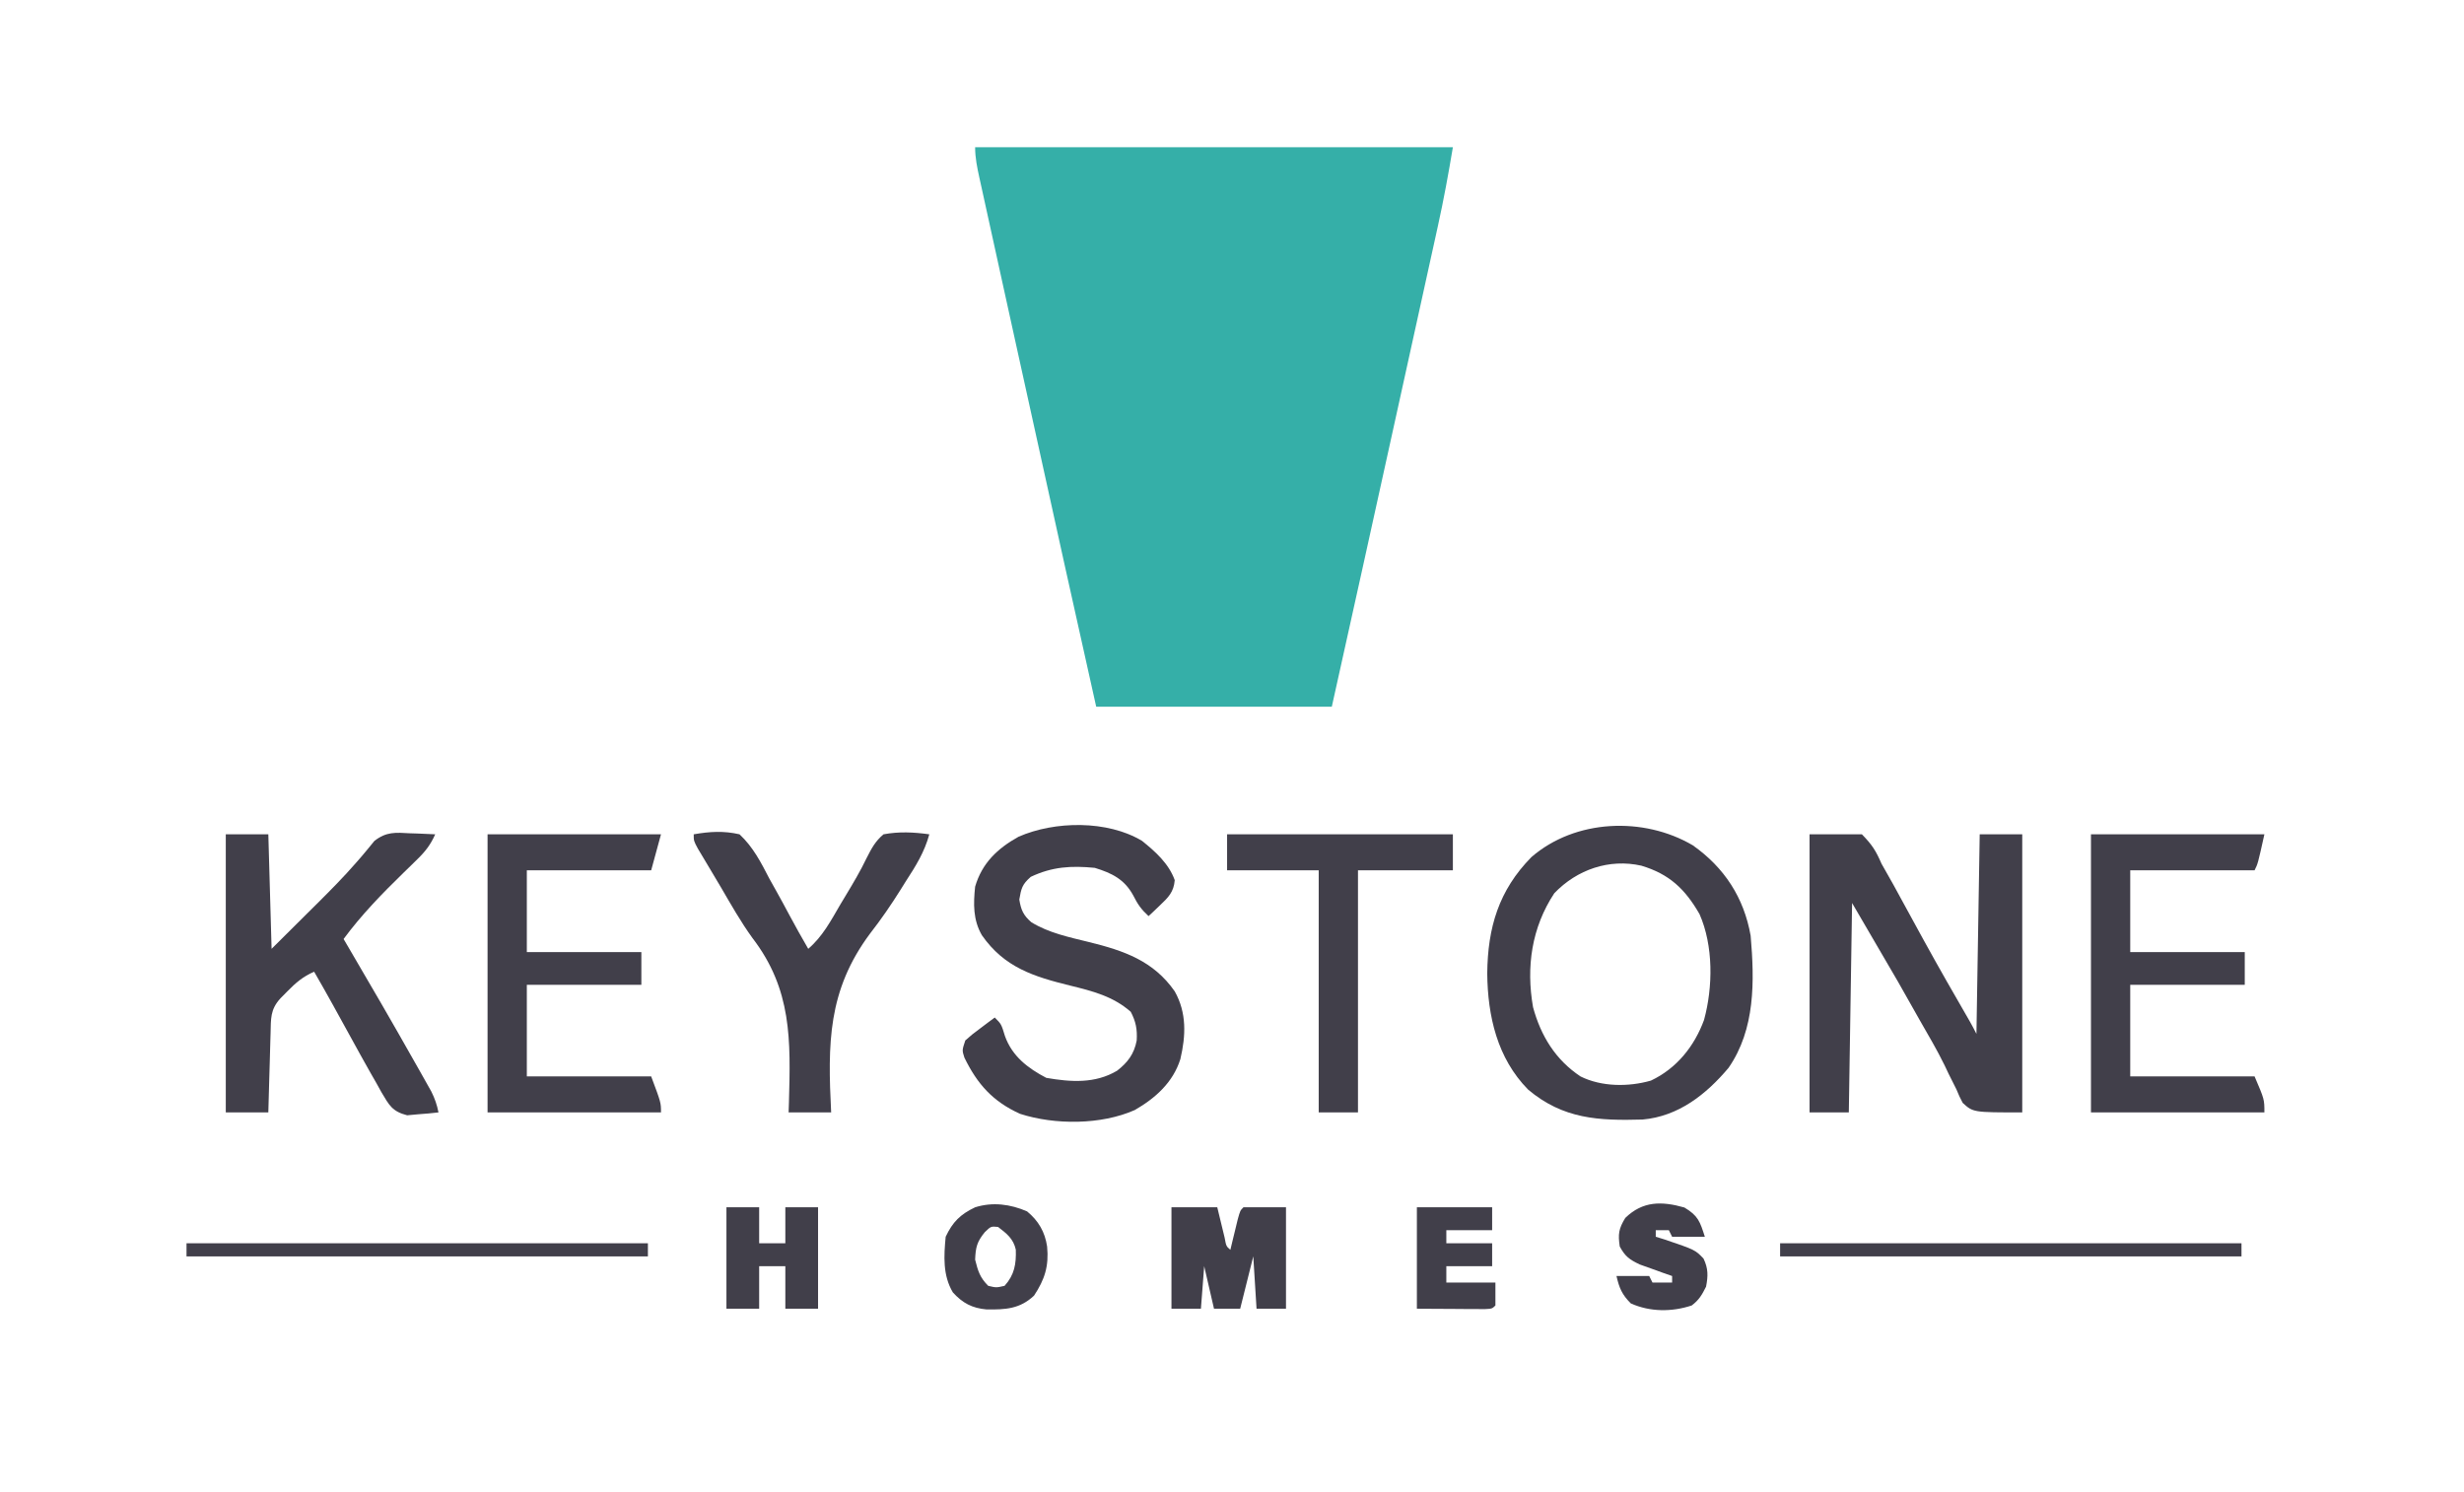<?xml version="1.0" encoding="UTF-8"?>
<svg version="1.1" xmlns="http://www.w3.org/2000/svg" width="753" height="456">
<path d="M0 0 C48.18 0 96.36 0 146 0 C144.65 8.103 143.195 16.076 141.421 24.082 C141.045 25.797 141.045 25.797 140.661 27.548 C139.837 31.303 139.008 35.058 138.18 38.812 C137.596 41.467 137.013 44.121 136.43 46.775 C135.206 52.344 133.98 57.912 132.753 63.479 C131.052 71.196 129.354 78.913 127.658 86.631 C121.474 114.762 115.263 142.887 109 171 C85.24 171 61.48 171 37 171 C30.148 140.283 30.148 140.283 27.645 128.988 C27.475 128.224 27.306 127.459 27.131 126.672 C22.13 104.105 17.163 81.53 12.207 58.953 C11.15 54.141 10.092 49.329 9.033 44.517 C7.769 38.774 6.508 33.03 5.249 27.286 C4.778 25.138 4.306 22.991 3.833 20.844 C3.182 17.89 2.535 14.935 1.889 11.979 C1.696 11.107 1.503 10.235 1.304 9.336 C0.615 6.171 0 3.25 0 0 Z " fill="#35AFA8" transform="translate(298,45)"/>
<path d="M0 0 C5.28 0 10.56 0 16 0 C19.2 3.306 20.242 4.972 22 9 C23.208 11.169 24.43 13.33 25.664 15.484 C26.652 17.278 27.63 19.077 28.607 20.877 C30.348 24.08 32.102 27.276 33.855 30.473 C34.38 31.429 34.38 31.429 34.915 32.405 C39.508 40.77 44.264 49.042 49.039 57.305 C49.727 58.518 50.376 59.753 51 61 C51.33 40.87 51.66 20.74 52 0 C56.29 0 60.58 0 65 0 C65 28.05 65 56.1 65 85 C50 85 50 85 46.805 82.09 C45.788 80.127 45.788 80.127 44.875 77.938 C44.087 76.364 43.298 74.791 42.508 73.219 C41.907 71.948 41.907 71.948 41.294 70.652 C39.002 65.954 36.349 61.473 33.75 56.938 C30.409 51.028 30.409 51.028 27 45 C20.07 33.12 20.07 33.12 13 21 C12.67 42.12 12.34 63.24 12 85 C8.04 85 4.08 85 0 85 C0 56.95 0 28.9 0 0 Z " fill="#413F4A" transform="translate(553,255)"/>
<path d="M0 0 C9.649 6.803 15.646 15.998 17.691 27.645 C18.881 41.49 19.134 56.179 10.941 68.02 C4.102 76.145 -4.391 82.865 -15.332 83.822 C-28.723 84.206 -39.605 83.697 -50.309 74.676 C-59.756 65.081 -62.68 52.198 -62.809 39.145 C-62.658 25.134 -59.308 13.785 -49.312 3.613 C-35.914 -7.99 -15.067 -8.846 0 0 Z M-42.309 14.645 C-49.234 25.137 -50.972 37.183 -48.809 49.488 C-46.429 58.25 -41.951 65.56 -34.309 70.645 C-27.879 73.843 -19.641 73.889 -12.793 71.922 C-4.95 68.225 0.481 61.46 3.441 53.395 C6.201 43.315 6.323 30.674 2.07 21.043 C-2.343 13.367 -7.149 8.798 -15.711 6.23 C-25.529 4.016 -35.361 7.408 -42.309 14.645 Z " fill="#413F4A" transform="translate(517.309,258.355)"/>
<path d="M0 0 C4.112 3.306 8.169 6.932 10 12 C9.726 15.631 8.017 17.311 5.438 19.75 C4.477 20.67 4.477 20.67 3.496 21.609 C3.002 22.068 2.509 22.527 2 23 C-0.294 20.88 -1.275 19.46 -2.75 16.562 C-5.413 11.736 -9.194 9.863 -14.438 8.25 C-21.602 7.551 -27.422 7.885 -34 11 C-36.619 13.301 -36.916 14.509 -37.5 17.938 C-36.982 21.113 -36.286 22.72 -33.852 24.848 C-28.576 28.131 -22.206 29.458 -16.234 30.926 C-5.522 33.561 3.514 36.676 10 46 C13.69 52.577 13.408 59.526 11.719 66.715 C9.478 73.838 4.1 78.636 -2.195 82.266 C-12.443 86.827 -26.619 86.867 -37.25 83.438 C-45.573 79.693 -50.336 74.359 -54.285 66.234 C-55 64 -55 64 -54 61 C-51.934 59.176 -51.934 59.176 -49.438 57.312 C-48.611 56.69 -47.785 56.067 -46.934 55.426 C-46.296 54.955 -45.657 54.485 -45 54 C-43 56 -43 56 -41.875 59.688 C-39.673 65.825 -34.902 69.483 -29.25 72.438 C-21.783 73.73 -14.33 74.253 -7.625 70.258 C-4.356 67.727 -2.399 65.116 -1.625 61.012 C-1.421 57.625 -1.871 55.247 -3.438 52.25 C-8.838 47.508 -15.059 45.936 -21.915 44.247 C-33.123 41.484 -42.068 38.703 -48.941 28.832 C-51.654 24.137 -51.547 19.259 -51 14 C-48.897 6.792 -44.156 2.307 -37.734 -1.258 C-26.632 -6.128 -10.552 -6.342 0 0 Z " fill="#413F4A" transform="translate(349,257)"/>
<path d="M0 0 C4.29 0 8.58 0 13 0 C13.33 11.55 13.66 23.1 14 35 C17.486 31.535 20.971 28.07 24.562 24.5 C25.647 23.424 26.732 22.349 27.85 21.24 C31.982 17.12 36.078 13.006 39.902 8.594 C40.444 7.971 40.986 7.349 41.544 6.708 C42.859 5.165 44.141 3.594 45.418 2.02 C49.051 -0.822 51.844 -0.572 56.312 -0.312 C57.053 -0.29 57.794 -0.267 58.557 -0.244 C60.372 -0.186 62.186 -0.096 64 0 C62.612 3.139 61.005 5.223 58.551 7.609 C57.867 8.282 57.183 8.955 56.479 9.648 C55.764 10.342 55.049 11.035 54.312 11.75 C47.753 18.145 41.445 24.612 36 32 C36.351 32.596 36.702 33.192 37.063 33.806 C44.073 45.735 51.017 57.698 57.812 69.75 C58.719 71.346 58.719 71.346 59.643 72.974 C60.479 74.464 60.479 74.464 61.332 75.984 C61.824 76.858 62.316 77.732 62.823 78.632 C63.89 80.779 64.537 82.658 65 85 C62.964 85.245 60.92 85.418 58.875 85.562 C57.17 85.719 57.17 85.719 55.43 85.879 C50.843 84.704 49.927 82.795 47.572 78.837 C47.053 77.901 46.534 76.964 46 76 C45.403 74.958 44.805 73.915 44.19 72.841 C42.221 69.368 40.293 65.876 38.375 62.375 C37.714 61.174 37.052 59.974 36.391 58.773 C35.139 56.504 33.889 54.234 32.64 51.964 C30.792 48.623 28.91 45.306 27 42 C23.603 43.466 21.393 45.366 18.812 48 C18.118 48.701 17.423 49.403 16.707 50.125 C13.534 53.611 13.815 56.342 13.684 60.977 C13.663 61.662 13.642 62.347 13.621 63.053 C13.555 65.244 13.496 67.434 13.438 69.625 C13.394 71.109 13.351 72.594 13.307 74.078 C13.2 77.719 13.098 81.359 13 85 C8.71 85 4.42 85 0 85 C0 56.95 0 28.9 0 0 Z " fill="#413F4A" transform="translate(69,255)"/>
<path d="M0 0 C17.49 0 34.98 0 53 0 C51 9 51 9 50 11 C37.46 11 24.92 11 12 11 C12 19.25 12 27.5 12 36 C23.55 36 35.1 36 47 36 C47 39.3 47 42.6 47 46 C35.45 46 23.9 46 12 46 C12 55.24 12 64.48 12 74 C24.54 74 37.08 74 50 74 C53 81 53 81 53 85 C35.51 85 18.02 85 0 85 C0 56.95 0 28.9 0 0 Z " fill="#413F4A" transform="translate(639,255)"/>
<path d="M0 0 C17.49 0 34.98 0 53 0 C52.01 3.63 51.02 7.26 50 11 C37.46 11 24.92 11 12 11 C12 19.25 12 27.5 12 36 C23.55 36 35.1 36 47 36 C47 39.3 47 42.6 47 46 C35.45 46 23.9 46 12 46 C12 55.24 12 64.48 12 74 C24.54 74 37.08 74 50 74 C53 82 53 82 53 85 C35.51 85 18.02 85 0 85 C0 56.95 0 28.9 0 0 Z " fill="#413F4A" transform="translate(149,255)"/>
<path d="M0 0 C4.894 -0.851 9.133 -1.113 14 0 C18.166 3.898 20.528 8.537 23.125 13.562 C23.841 14.855 24.563 16.145 25.289 17.432 C26.627 19.819 27.926 22.216 29.208 24.635 C31.071 28.134 33.019 31.567 35 35 C39.401 31.229 41.928 26.375 44.812 21.438 C45.35 20.545 45.888 19.652 46.442 18.731 C48.712 14.957 50.951 11.216 52.848 7.238 C54.366 4.268 55.45 2.155 58 0 C62.8 -0.886 67.182 -0.662 72 0 C70.506 5.475 67.868 9.673 64.812 14.375 C64.296 15.205 63.779 16.034 63.247 16.889 C60.329 21.546 57.285 25.98 53.906 30.316 C40.894 47.772 40.953 64.064 42 85 C37.71 85 33.42 85 29 85 C29.033 84.014 29.065 83.028 29.099 82.013 C29.629 62.822 30.021 47.426 17.919 31.653 C14.366 26.742 11.392 21.468 8.34 16.236 C7.266 14.402 6.176 12.578 5.082 10.756 C4.421 9.648 3.759 8.54 3.078 7.398 C2.484 6.405 1.89 5.412 1.278 4.388 C0 2 0 2 0 0 Z " fill="#413F4A" transform="translate(212,255)"/>
<path d="M0 0 C22.77 0 45.54 0 69 0 C69 3.63 69 7.26 69 11 C59.43 11 49.86 11 40 11 C40 35.42 40 59.84 40 85 C36.04 85 32.08 85 28 85 C28 60.58 28 36.16 28 11 C18.76 11 9.52 11 0 11 C0 7.37 0 3.74 0 0 Z " fill="#413F4A" transform="translate(375,255)"/>
<path d="M0 0 C4.62 0 9.24 0 14 0 C14.749 3.092 15.497 6.185 16.246 9.277 C16.73 11.894 16.73 11.894 18 13 C18.205 12.145 18.41 11.291 18.621 10.41 C18.891 9.305 19.16 8.201 19.438 7.062 C19.704 5.96 19.971 4.858 20.246 3.723 C21 1 21 1 22 0 C26.29 0 30.58 0 35 0 C35 10.23 35 20.46 35 31 C32.03 31 29.06 31 26 31 C25.67 25.72 25.34 20.44 25 15 C23.68 20.28 22.36 25.56 21 31 C18.36 31 15.72 31 13 31 C12.01 26.71 11.02 22.42 10 18 C9.67 22.29 9.34 26.58 9 31 C6.03 31 3.06 31 0 31 C0 20.77 0 10.54 0 0 Z " fill="#413F4A" transform="translate(358,369)"/>
<path d="M0 0 C3.3 0 6.6 0 10 0 C10 3.63 10 7.26 10 11 C12.64 11 15.28 11 18 11 C18 7.37 18 3.74 18 0 C21.3 0 24.6 0 28 0 C28 10.23 28 20.46 28 31 C24.7 31 21.4 31 18 31 C18 26.71 18 22.42 18 18 C15.36 18 12.72 18 10 18 C10 22.29 10 26.58 10 31 C6.7 31 3.4 31 0 31 C0 20.77 0 10.54 0 0 Z " fill="#413F4A" transform="translate(222,369)"/>
<path d="M0 0 C3.48 2.866 5.469 6.291 6.125 10.75 C6.702 16.748 5.391 20.813 2.125 25.75 C-2.235 29.846 -6.631 30.036 -12.367 29.969 C-16.805 29.582 -19.725 28.019 -22.688 24.75 C-25.792 19.521 -25.436 13.638 -24.875 7.75 C-22.725 3.211 -20.396 0.897 -15.875 -1.25 C-10.517 -2.932 -5.1 -2.218 0 0 Z M-12.938 6.375 C-15.323 9.299 -15.725 10.996 -15.875 14.75 C-15.003 18.236 -14.423 20.202 -11.875 22.75 C-9.418 23.334 -9.418 23.334 -6.875 22.75 C-3.85 19.412 -3.297 16.05 -3.445 11.688 C-4.186 8.348 -6.246 6.753 -8.875 4.75 C-11.051 4.544 -11.051 4.544 -12.938 6.375 Z " fill="#413F4A" transform="translate(313.875,370.25)"/>
<path d="M0 0 C4.241 2.528 4.773 4.333 6.25 8.938 C2.95 8.938 -0.35 8.938 -3.75 8.938 C-4.08 8.277 -4.41 7.617 -4.75 6.938 C-6.07 6.938 -7.39 6.938 -8.75 6.938 C-8.75 7.598 -8.75 8.258 -8.75 8.938 C-7.846 9.217 -6.943 9.497 -6.012 9.785 C3.313 12.954 3.313 12.954 5.852 15.617 C7.31 18.684 7.257 20.899 6.625 24.188 C5.359 26.72 4.483 28.24 2.25 29.938 C-3.839 31.967 -10.528 31.933 -16.375 29.312 C-19.058 26.629 -19.916 24.608 -20.75 20.938 C-17.45 20.938 -14.15 20.938 -10.75 20.938 C-10.42 21.598 -10.09 22.258 -9.75 22.938 C-7.77 22.938 -5.79 22.938 -3.75 22.938 C-3.75 22.277 -3.75 21.617 -3.75 20.938 C-4.654 20.623 -5.557 20.308 -6.488 19.984 C-7.668 19.556 -8.847 19.128 -10.062 18.688 C-11.234 18.27 -12.406 17.852 -13.613 17.422 C-16.806 15.911 -18.068 14.988 -19.75 11.938 C-20.315 8.143 -20.081 6.476 -18.062 3.188 C-12.728 -2.003 -6.949 -1.969 0 0 Z " fill="#413F4A" transform="translate(514.75,369.062)"/>
<path d="M0 0 C7.59 0 15.18 0 23 0 C23 2.31 23 4.62 23 7 C18.38 7 13.76 7 9 7 C9 8.32 9 9.64 9 11 C13.62 11 18.24 11 23 11 C23 13.31 23 15.62 23 18 C18.38 18 13.76 18 9 18 C9 19.65 9 21.3 9 23 C13.95 23 18.9 23 24 23 C24 25.31 24 27.62 24 30 C23 31 23 31 20.775 31.114 C19.817 31.108 18.858 31.103 17.871 31.098 C16.94 31.095 16.008 31.093 15.049 31.09 C13.261 31.076 13.261 31.076 11.438 31.062 C7.663 31.042 3.889 31.021 0 31 C0 20.77 0 10.54 0 0 Z " fill="#413F4A" transform="translate(433,369)"/>
<path d="M0 0 C46.53 0 93.06 0 141 0 C141 1.32 141 2.64 141 4 C94.47 4 47.94 4 0 4 C0 2.68 0 1.36 0 0 Z " fill="#413F4A" transform="translate(544,380)"/>
<path d="M0 0 C46.53 0 93.06 0 141 0 C141 1.32 141 2.64 141 4 C94.47 4 47.94 4 0 4 C0 2.68 0 1.36 0 0 Z " fill="#413F4A" transform="translate(57,380)"/>
</svg>
